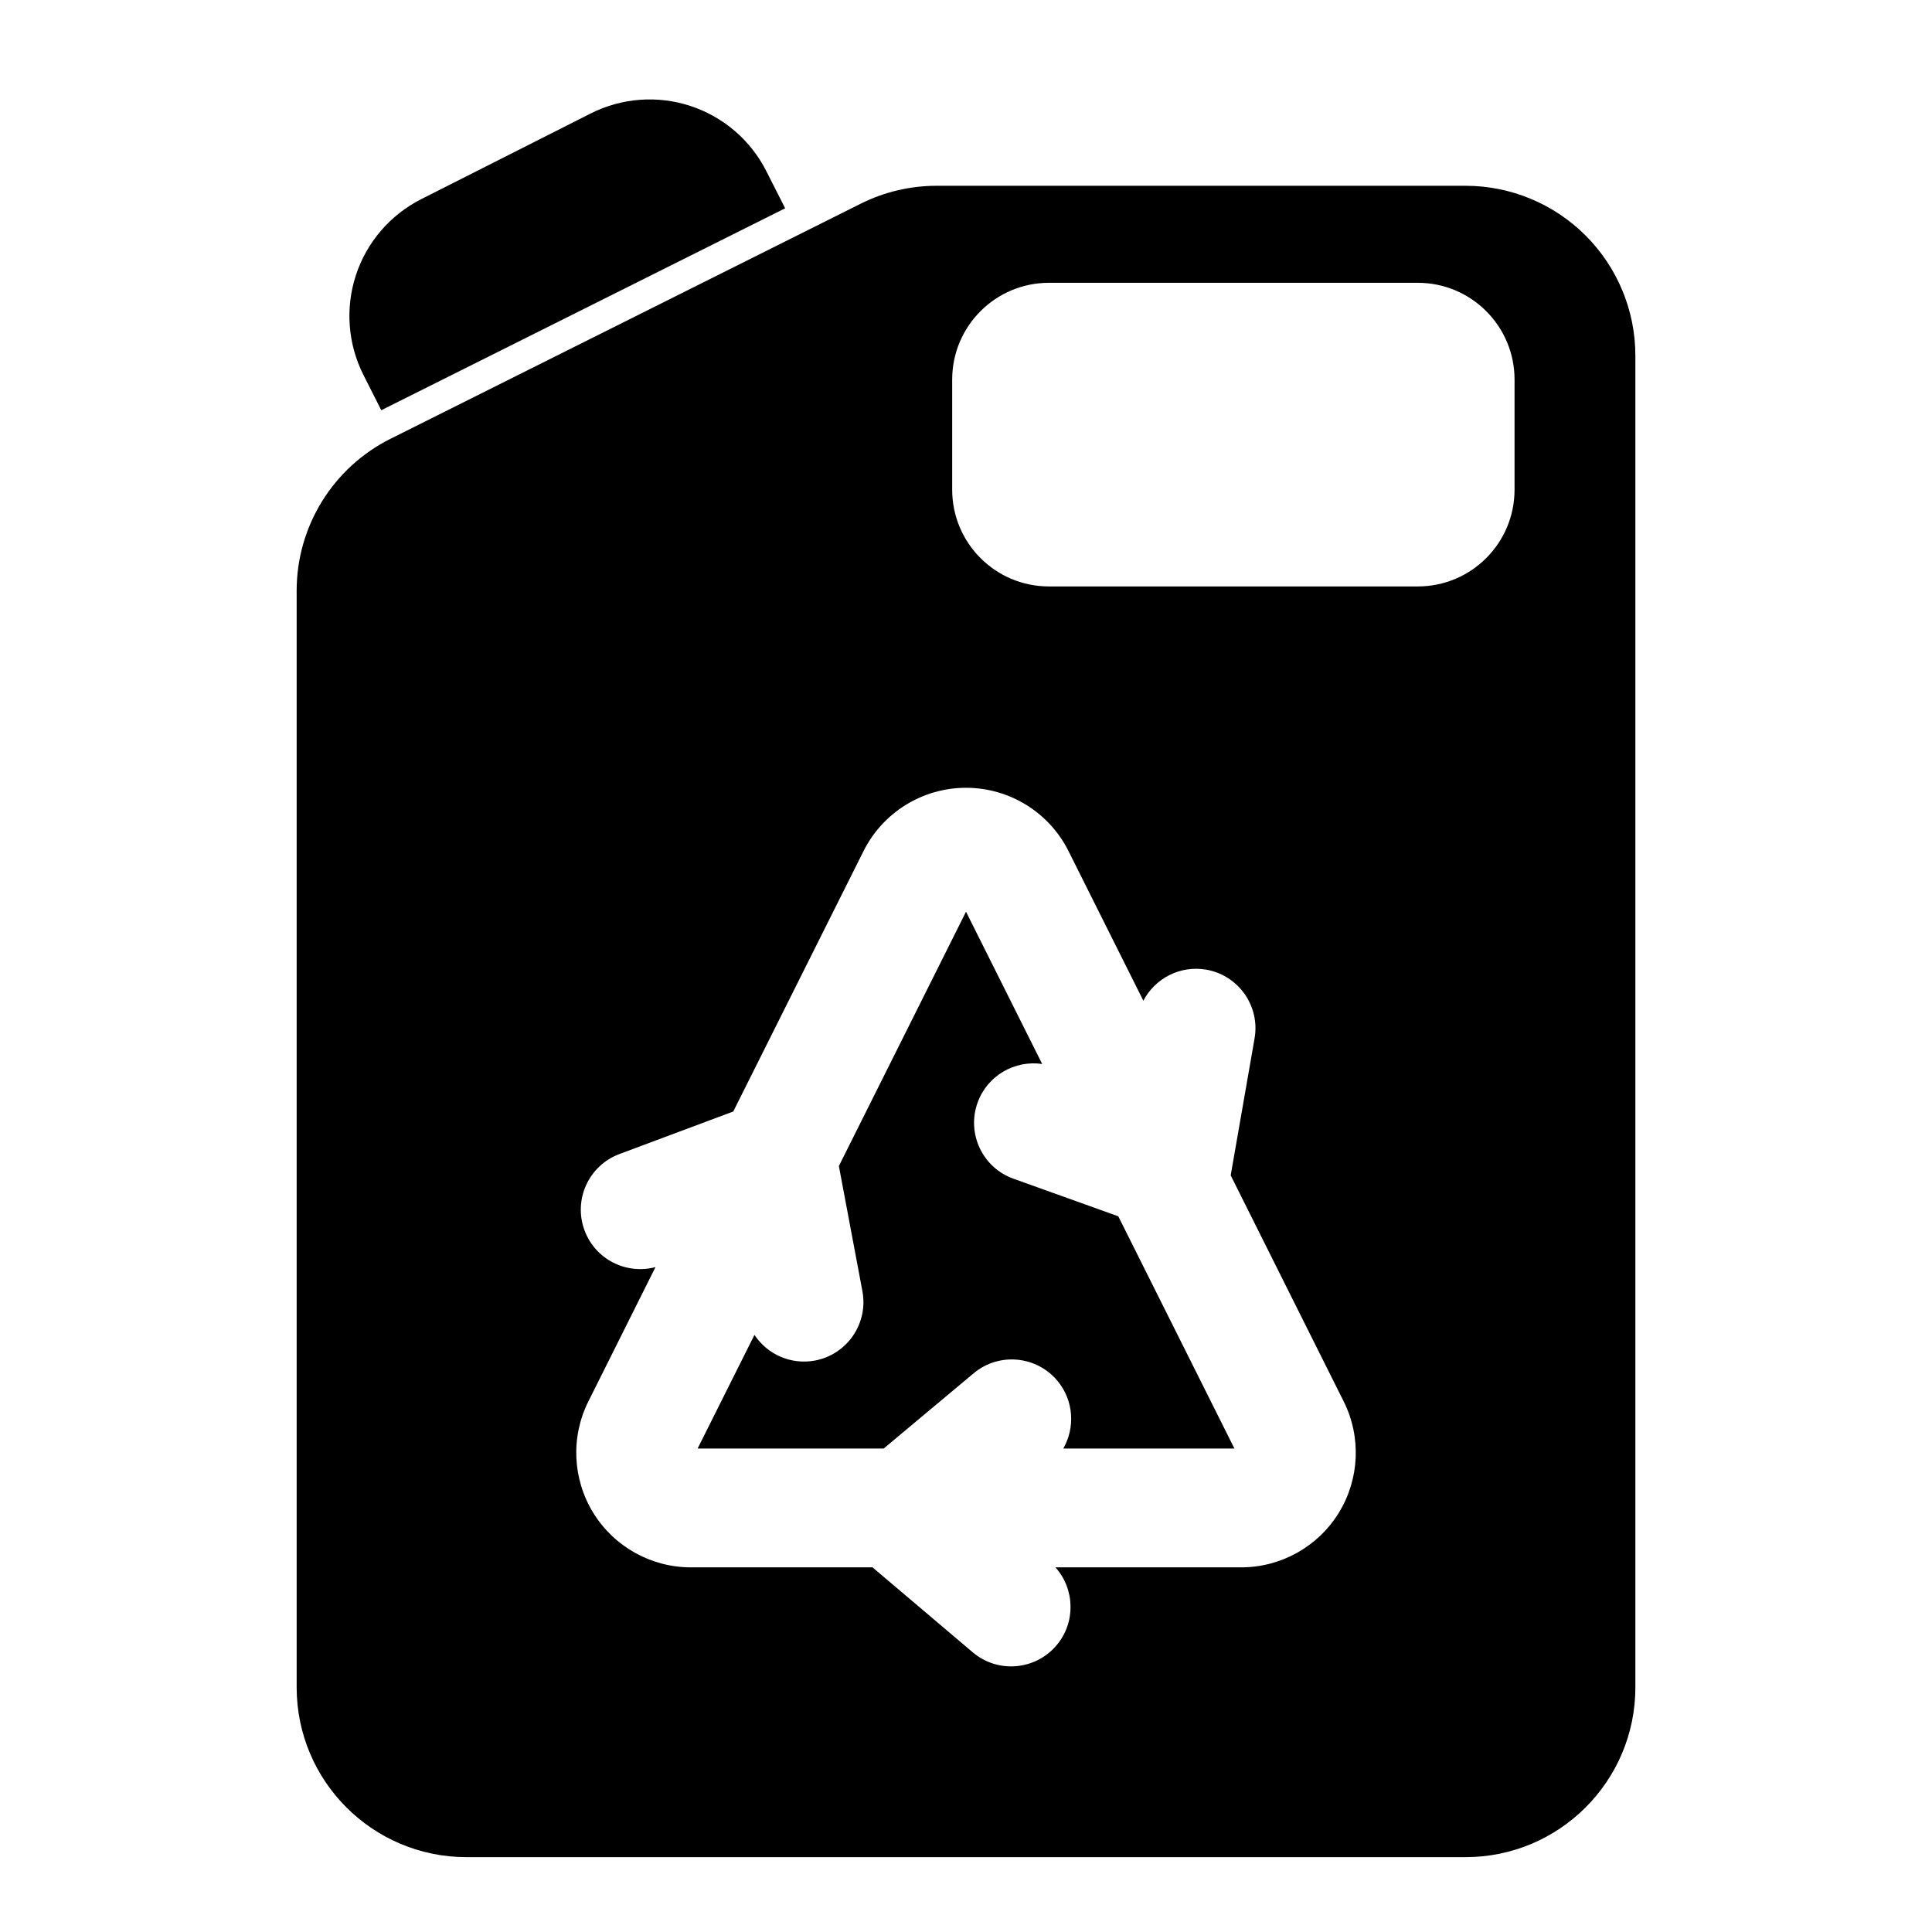 <?xml version="1.0" encoding="UTF-8"?>
<!-- Uploaded to: ICON Repo, www.svgrepo.com, Generator: ICON Repo Mixer Tools -->
<svg fill="#000000" width="800px" height="800px" version="1.1" viewBox="144 144 512 512" xmlns="http://www.w3.org/2000/svg">
 <path d="m577.39 238.25c0-11.949-4.754-23.395-13.195-31.836-8.438-8.438-19.883-13.18-31.82-13.18h-140.15c-6.992 0-13.887 1.621-20.137 4.754-21.332 10.66-92.34 46.16-124.58 62.285-15.258 7.621-24.891 23.207-24.891 40.258v290.62c0 24.859 20.152 45.012 45.012 45.012h264.75c24.859 0 45.012-20.152 45.012-45.012v-352.9zm-239.07 200.31-30.164 11.273c-8.141 3.039-12.281 12.105-9.242 20.246 2.852 7.668 11.051 11.777 18.797 9.715l-17.789 35.598c-4.707 9.414-4.203 20.609 1.324 29.566 5.543 8.957 15.32 14.406 25.852 14.406h48.129l26.559 22.516c6.629 5.621 16.578 4.785 22.199-1.844 5.133-6.062 4.879-14.91-0.285-20.672h49.215c10.531 0 20.309-5.449 25.852-14.406 5.527-8.957 6.031-20.152 1.324-29.566l-29.945-59.906 6.328-36.305c1.496-8.551-4.25-16.719-12.801-18.215-6.926-1.195-13.586 2.312-16.672 8.234l-19.82-39.629c-5.148-10.297-15.664-16.801-27.176-16.801-11.508 0-22.027 6.504-27.176 16.801l-34.512 68.992zm27.992 14.453 6.234 33.156c1.605 8.551-4.031 16.781-12.562 18.391-6.422 1.195-12.66-1.668-16.043-6.801l-15.066 30.117h49.309l23.852-19.949c6.66-5.574 16.609-4.676 22.184 1.984 4.344 5.211 4.754 12.406 1.559 17.965h45.359l-30.781-61.543-27.789-9.965c-8.188-2.93-12.438-11.949-9.508-20.137 2.566-7.18 9.84-11.336 17.129-10.266l-20.184-40.352zm179.06-208.42c0-14.152-11.477-25.648-25.648-25.648h-97.738c-14.168 0-25.648 11.492-25.648 25.648v29.172c0 14.168 11.477 25.648 25.648 25.648h97.738c14.168 0 25.648-11.477 25.648-25.648zm-300.33 8.125 107.03-53.516-4.977-9.824c-4.141-8.203-11.383-14.422-20.137-17.301-8.738-2.867-18.262-2.141-26.465 2.016-13.258 6.691-31.613 15.98-44.871 22.688-8.203 4.156-14.438 11.398-17.301 20.137-2.867 8.738-2.141 18.262 2 26.465z" fill-rule="evenodd"/>
</svg>